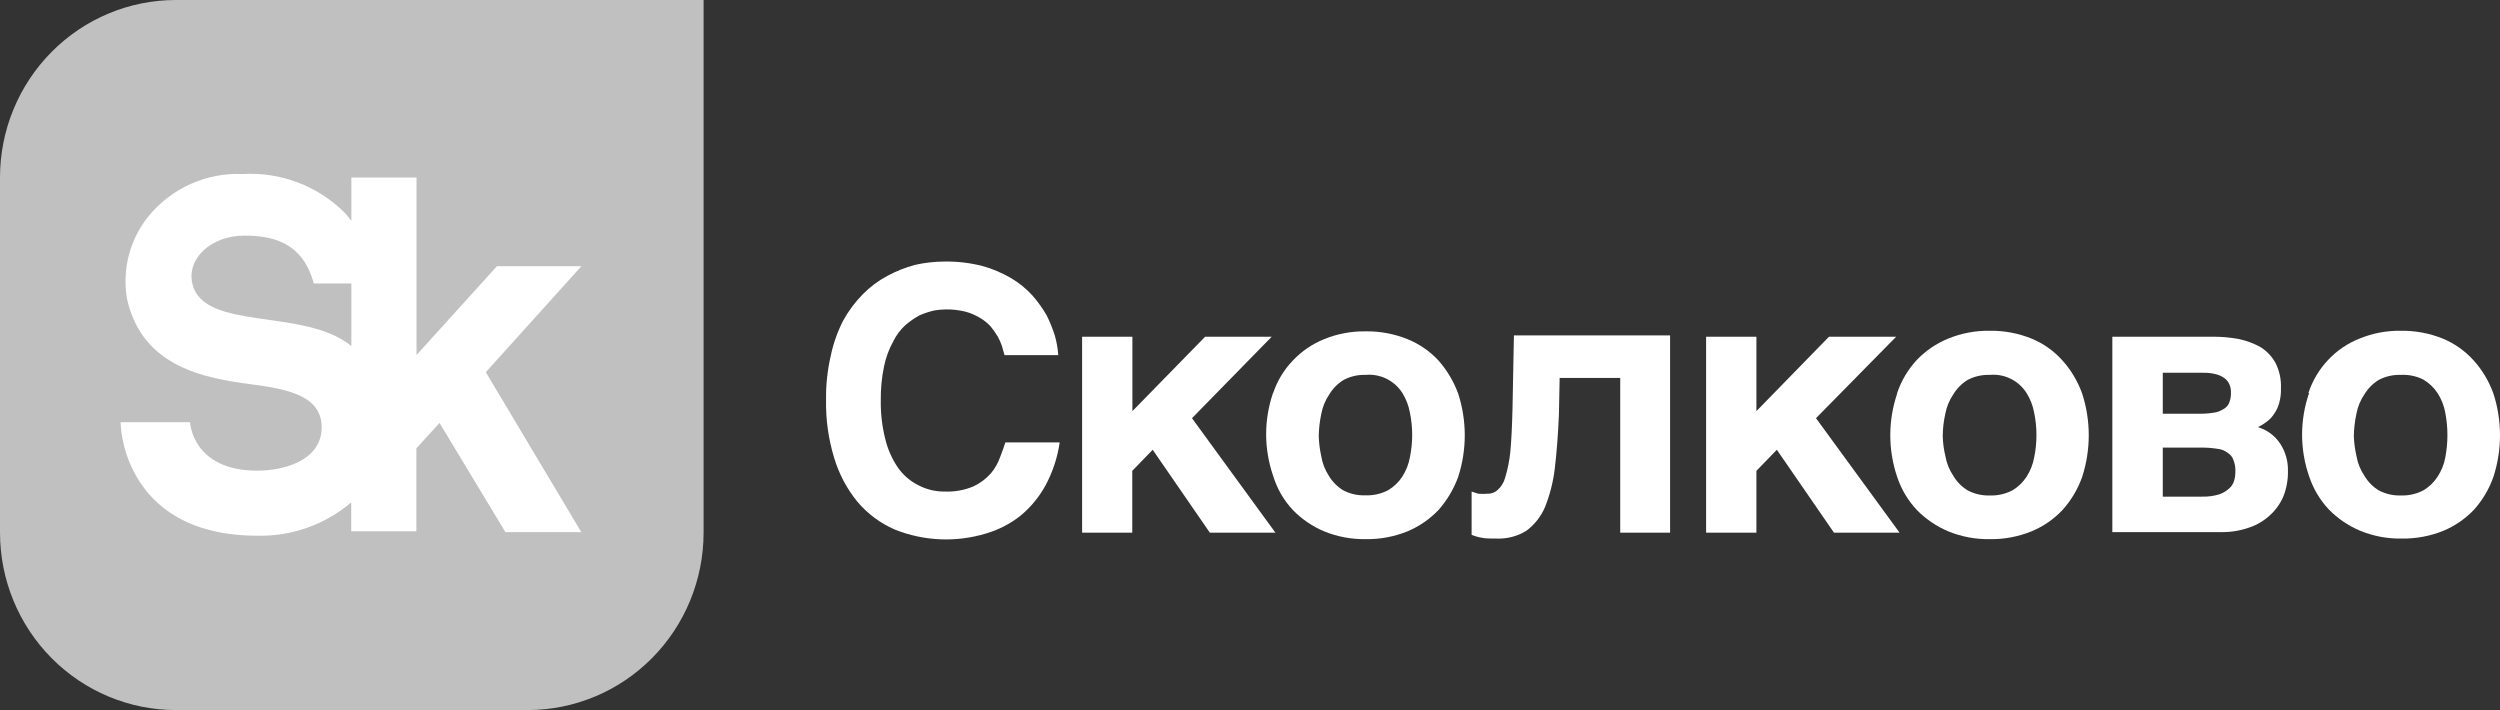 <?xml version="1.0" encoding="UTF-8"?> <svg xmlns="http://www.w3.org/2000/svg" width="169" height="48" viewBox="0 0 169 48" fill="none"><rect x="0" y="0" width="169" height="48" fill="#333333" stroke="none"/><g clip-path="url(#clip0_57_706)"><path d="M11.891 0C8.737 0 5.713 1.264 3.483 3.515C1.253 5.765 0 8.817 0 12L0 36C0 39.183 1.253 42.235 3.483 44.485C5.713 46.736 8.737 48 11.891 48H35.672C38.826 48 41.85 46.736 44.08 44.485C46.31 42.235 47.563 39.183 47.563 36V0H11.891Z" fill="#C0C0C0"></path><path d="M39.304 17.994H33.595L28.157 23.999V11.999H23.752V14.924C23.61 14.735 23.456 14.55 23.288 14.368C22.387 13.475 21.311 12.781 20.128 12.333C18.945 11.885 17.682 11.691 16.421 11.765C15.21 11.709 14.003 11.938 12.895 12.434C11.786 12.929 10.808 13.678 10.036 14.622C9.411 15.393 8.959 16.291 8.709 17.255C8.459 18.219 8.417 19.226 8.587 20.207C9.611 24.828 13.861 25.569 16.981 25.978C19.444 26.3 21.811 26.758 21.743 28.971C21.675 31.184 19.106 31.817 17.387 31.817C12.992 31.817 12.847 28.542 12.847 28.542H8.152C8.233 30.34 8.914 32.058 10.084 33.416C11.726 35.278 14.189 36.214 17.406 36.214C19.719 36.267 21.972 35.466 23.742 33.962V35.912H28.147V30.306L29.712 28.591L34.165 35.97H39.294L32.842 25.159L39.304 17.994ZM13.001 19.164C12.615 17.449 14.305 15.928 16.508 15.928C18.44 15.928 20.458 16.376 21.212 19.164H23.752V23.395C20.594 20.782 13.735 22.42 13.001 19.164Z" fill="white"></path><path d="M67.442 22.74C67.3 22.505 67.142 22.28 66.969 22.068C66.759 21.842 66.519 21.648 66.254 21.492C65.952 21.31 65.627 21.169 65.288 21.073C64.836 20.959 64.372 20.907 63.907 20.917C63.644 20.922 63.382 20.948 63.124 20.995C62.793 21.073 62.47 21.181 62.158 21.317C61.813 21.505 61.489 21.731 61.192 21.99C60.857 22.3 60.582 22.67 60.381 23.081C60.092 23.606 59.884 24.171 59.763 24.758C59.604 25.518 59.53 26.292 59.541 27.069C59.528 27.942 59.629 28.814 59.84 29.662C60.006 30.359 60.297 31.02 60.7 31.611C61.054 32.118 61.529 32.527 62.081 32.8C62.635 33.092 63.253 33.239 63.877 33.229C64.539 33.254 65.198 33.135 65.809 32.878C66.262 32.664 66.666 32.359 66.998 31.982C67.268 31.655 67.477 31.282 67.616 30.88C67.761 30.51 67.886 30.159 67.963 29.905H71.634C71.488 30.93 71.161 31.921 70.668 32.83C70.235 33.615 69.658 34.309 68.968 34.877C68.277 35.418 67.49 35.822 66.65 36.066C64.621 36.68 62.445 36.584 60.477 35.793C59.505 35.37 58.642 34.726 57.956 33.912C57.24 33.033 56.705 32.019 56.382 30.929C56 29.666 55.817 28.35 55.841 27.029C55.827 26.026 55.934 25.024 56.16 24.047C56.331 23.226 56.611 22.433 56.99 21.688C57.35 21.03 57.798 20.426 58.323 19.894C58.808 19.398 59.365 18.981 59.975 18.656C60.572 18.332 61.204 18.08 61.859 17.905C62.512 17.758 63.179 17.683 63.849 17.681C64.715 17.667 65.578 17.769 66.418 17.983C67.094 18.171 67.743 18.446 68.35 18.802C68.885 19.117 69.37 19.512 69.789 19.972C70.154 20.387 70.477 20.838 70.755 21.317C70.978 21.766 71.165 22.232 71.315 22.711C71.434 23.134 71.509 23.569 71.537 24.008H67.906L67.732 23.393C67.655 23.167 67.558 22.948 67.442 22.74Z" fill="white"></path><path d="M81.467 22.762H85.968L80.578 28.269L86.219 36.01H81.786L77.922 30.404L76.541 31.828V36.01H73.15V22.762H76.55V27.792L81.467 22.762Z" fill="white"></path><path d="M86.065 26.572C86.341 25.746 86.797 24.994 87.398 24.369C87.993 23.741 88.714 23.249 89.513 22.926C90.4 22.565 91.349 22.386 92.305 22.399C93.277 22.383 94.242 22.562 95.145 22.926C95.939 23.247 96.655 23.739 97.241 24.369C97.82 25.026 98.272 25.786 98.574 26.611C99.166 28.438 99.166 30.408 98.574 32.235C98.274 33.061 97.822 33.822 97.241 34.477C96.647 35.098 95.934 35.589 95.145 35.92C94.242 36.284 93.277 36.463 92.305 36.447C91.349 36.46 90.4 36.281 89.513 35.92C88.72 35.587 88.001 35.096 87.398 34.477C86.783 33.822 86.327 33.031 86.065 32.167C85.434 30.346 85.434 28.363 86.065 26.542V26.572ZM89.32 30.851C89.396 31.322 89.571 31.77 89.832 32.167C90.07 32.568 90.401 32.902 90.798 33.142C91.253 33.383 91.762 33.501 92.276 33.483C92.815 33.508 93.351 33.39 93.831 33.142C94.22 32.913 94.551 32.596 94.797 32.216C95.05 31.822 95.224 31.381 95.309 30.919C95.515 29.919 95.515 28.887 95.309 27.888C95.222 27.417 95.049 26.967 94.797 26.562C94.532 26.148 94.159 25.815 93.72 25.601C93.281 25.386 92.791 25.297 92.305 25.343C91.791 25.326 91.282 25.443 90.827 25.685C90.433 25.927 90.102 26.261 89.861 26.659C89.592 27.055 89.407 27.503 89.32 27.975C89.214 28.469 89.156 28.972 89.146 29.477C89.161 29.939 89.219 30.4 89.32 30.851Z" fill="white"></path><path d="M105.432 25.548L105.383 28.014C105.325 29.408 105.229 30.626 105.103 31.679C104.996 32.576 104.772 33.454 104.437 34.292C104.165 34.924 103.731 35.472 103.181 35.881C102.575 36.254 101.872 36.437 101.162 36.407C100.766 36.407 100.447 36.407 100.196 36.358C99.951 36.318 99.711 36.249 99.481 36.154V33.229L99.926 33.375C100.131 33.393 100.338 33.393 100.544 33.375C100.795 33.387 101.041 33.3 101.23 33.132C101.483 32.907 101.665 32.612 101.751 32.284C101.923 31.715 102.039 31.13 102.099 30.539C102.167 29.798 102.215 28.852 102.244 27.682L102.341 22.672H112.898V36.007H109.527V25.548H105.432Z" fill="white"></path><path d="M123.64 22.762H128.18L122.761 28.269L128.412 36.01H123.978L120.114 30.404L118.733 31.828V36.01H115.333V22.762H118.733V27.792L123.64 22.762Z" fill="white"></path><path d="M128.247 26.572C128.526 25.736 128.981 24.971 129.58 24.329C130.18 23.703 130.904 23.212 131.705 22.887C132.591 22.525 133.54 22.346 134.496 22.36C135.465 22.344 136.427 22.523 137.327 22.887C138.128 23.214 138.844 23.721 139.423 24.369C140.008 25.02 140.461 25.782 140.756 26.611C141.348 28.438 141.348 30.408 140.756 32.235C140.464 33.065 140.01 33.827 139.423 34.477C138.833 35.102 138.118 35.594 137.327 35.92C136.427 36.284 135.465 36.463 134.496 36.447C133.54 36.461 132.591 36.282 131.705 35.92C130.91 35.584 130.188 35.094 129.58 34.477C128.979 33.837 128.524 33.072 128.247 32.235C127.629 30.412 127.629 28.434 128.247 26.611V26.572ZM131.512 30.851C131.595 31.327 131.78 31.779 132.053 32.177C132.289 32.578 132.621 32.913 133.019 33.152C133.477 33.393 133.989 33.511 134.506 33.493C135.035 33.513 135.561 33.395 136.032 33.152C136.421 32.923 136.752 32.606 136.998 32.225C137.251 31.831 137.425 31.391 137.51 30.929C137.716 29.929 137.716 28.897 137.51 27.897C137.424 27.427 137.25 26.977 136.998 26.572C136.734 26.154 136.36 25.819 135.919 25.602C135.477 25.385 134.985 25.296 134.496 25.343C133.98 25.326 133.467 25.443 133.009 25.684C132.615 25.927 132.283 26.261 132.043 26.659C131.773 27.055 131.589 27.503 131.502 27.975C131.391 28.468 131.333 28.971 131.328 29.477C131.341 29.94 131.403 30.401 131.512 30.851Z" fill="white"></path><path d="M151.333 22.918C151.85 23.023 152.349 23.207 152.811 23.464C153.234 23.728 153.584 24.097 153.825 24.536C154.092 25.067 154.219 25.658 154.192 26.252C154.205 26.581 154.165 26.91 154.076 27.227C154.01 27.497 153.891 27.752 153.728 27.977C153.598 28.182 153.431 28.361 153.236 28.504C153.05 28.649 152.849 28.773 152.637 28.874C153.253 29.059 153.786 29.456 154.144 29.995C154.5 30.541 154.682 31.184 154.665 31.838C154.676 32.417 154.574 32.993 154.366 33.534C154.161 34.025 153.851 34.465 153.458 34.821C153.048 35.204 152.56 35.494 152.028 35.669C151.426 35.878 150.792 35.98 150.154 35.971H142.794V22.762H149.555C150.152 22.757 150.747 22.809 151.333 22.918ZM149.807 27.87C150.017 27.815 150.217 27.722 150.396 27.597C150.546 27.494 150.658 27.343 150.715 27.168C150.788 26.969 150.821 26.757 150.811 26.544C150.818 26.358 150.785 26.171 150.715 25.998C150.645 25.834 150.536 25.689 150.396 25.579C150.225 25.452 150.032 25.36 149.826 25.306C149.53 25.225 149.224 25.189 148.918 25.199H146.204V27.968H148.821C149.152 27.965 149.482 27.933 149.807 27.87ZM150.029 33.417C150.284 33.327 150.518 33.184 150.715 32.998C150.87 32.858 150.981 32.675 151.033 32.471C151.086 32.294 151.112 32.11 151.111 31.925C151.127 31.646 151.085 31.367 150.985 31.107C150.917 30.898 150.776 30.721 150.589 30.609C150.382 30.45 150.134 30.356 149.874 30.336C149.526 30.281 149.174 30.255 148.821 30.258H146.204V33.573H148.821C149.23 33.587 149.637 33.534 150.029 33.417Z" fill="white"></path><path d="M156.047 26.572C156.321 25.739 156.772 24.978 157.37 24.341C157.967 23.704 158.696 23.208 159.505 22.887C160.388 22.525 161.334 22.346 162.287 22.36C163.259 22.344 164.224 22.523 165.127 22.887C165.926 23.217 166.642 23.723 167.223 24.369C167.809 25.02 168.262 25.782 168.556 26.611C169.148 28.438 169.148 30.408 168.556 32.235C168.264 33.065 167.81 33.827 167.223 34.477C166.641 35.08 165.945 35.558 165.175 35.881C164.272 36.245 163.307 36.424 162.335 36.407C161.382 36.422 160.436 36.243 159.553 35.881C158.757 35.548 158.034 35.057 157.428 34.438C156.827 33.798 156.372 33.033 156.095 32.196C155.464 30.375 155.464 28.392 156.095 26.572H156.047ZM159.302 30.851C159.386 31.327 159.57 31.779 159.843 32.177C160.08 32.577 160.412 32.912 160.809 33.152C161.264 33.392 161.773 33.509 162.287 33.493C162.816 33.513 163.342 33.396 163.813 33.152C164.203 32.925 164.534 32.607 164.779 32.225C165.039 31.834 165.217 31.393 165.301 30.929C165.494 29.928 165.494 28.898 165.301 27.897C165.215 27.425 165.038 26.974 164.779 26.572C164.529 26.197 164.199 25.884 163.813 25.655C163.336 25.42 162.807 25.312 162.277 25.343C161.764 25.327 161.255 25.444 160.799 25.684C160.405 25.927 160.074 26.261 159.833 26.659C159.564 27.055 159.38 27.503 159.293 27.975C159.187 28.469 159.128 28.972 159.119 29.477C159.136 29.94 159.198 30.4 159.302 30.851Z" fill="white"></path></g><defs><clipPath id="clip0_57_706"><rect width="169" height="48" fill="white"></rect></clipPath></defs></svg> 